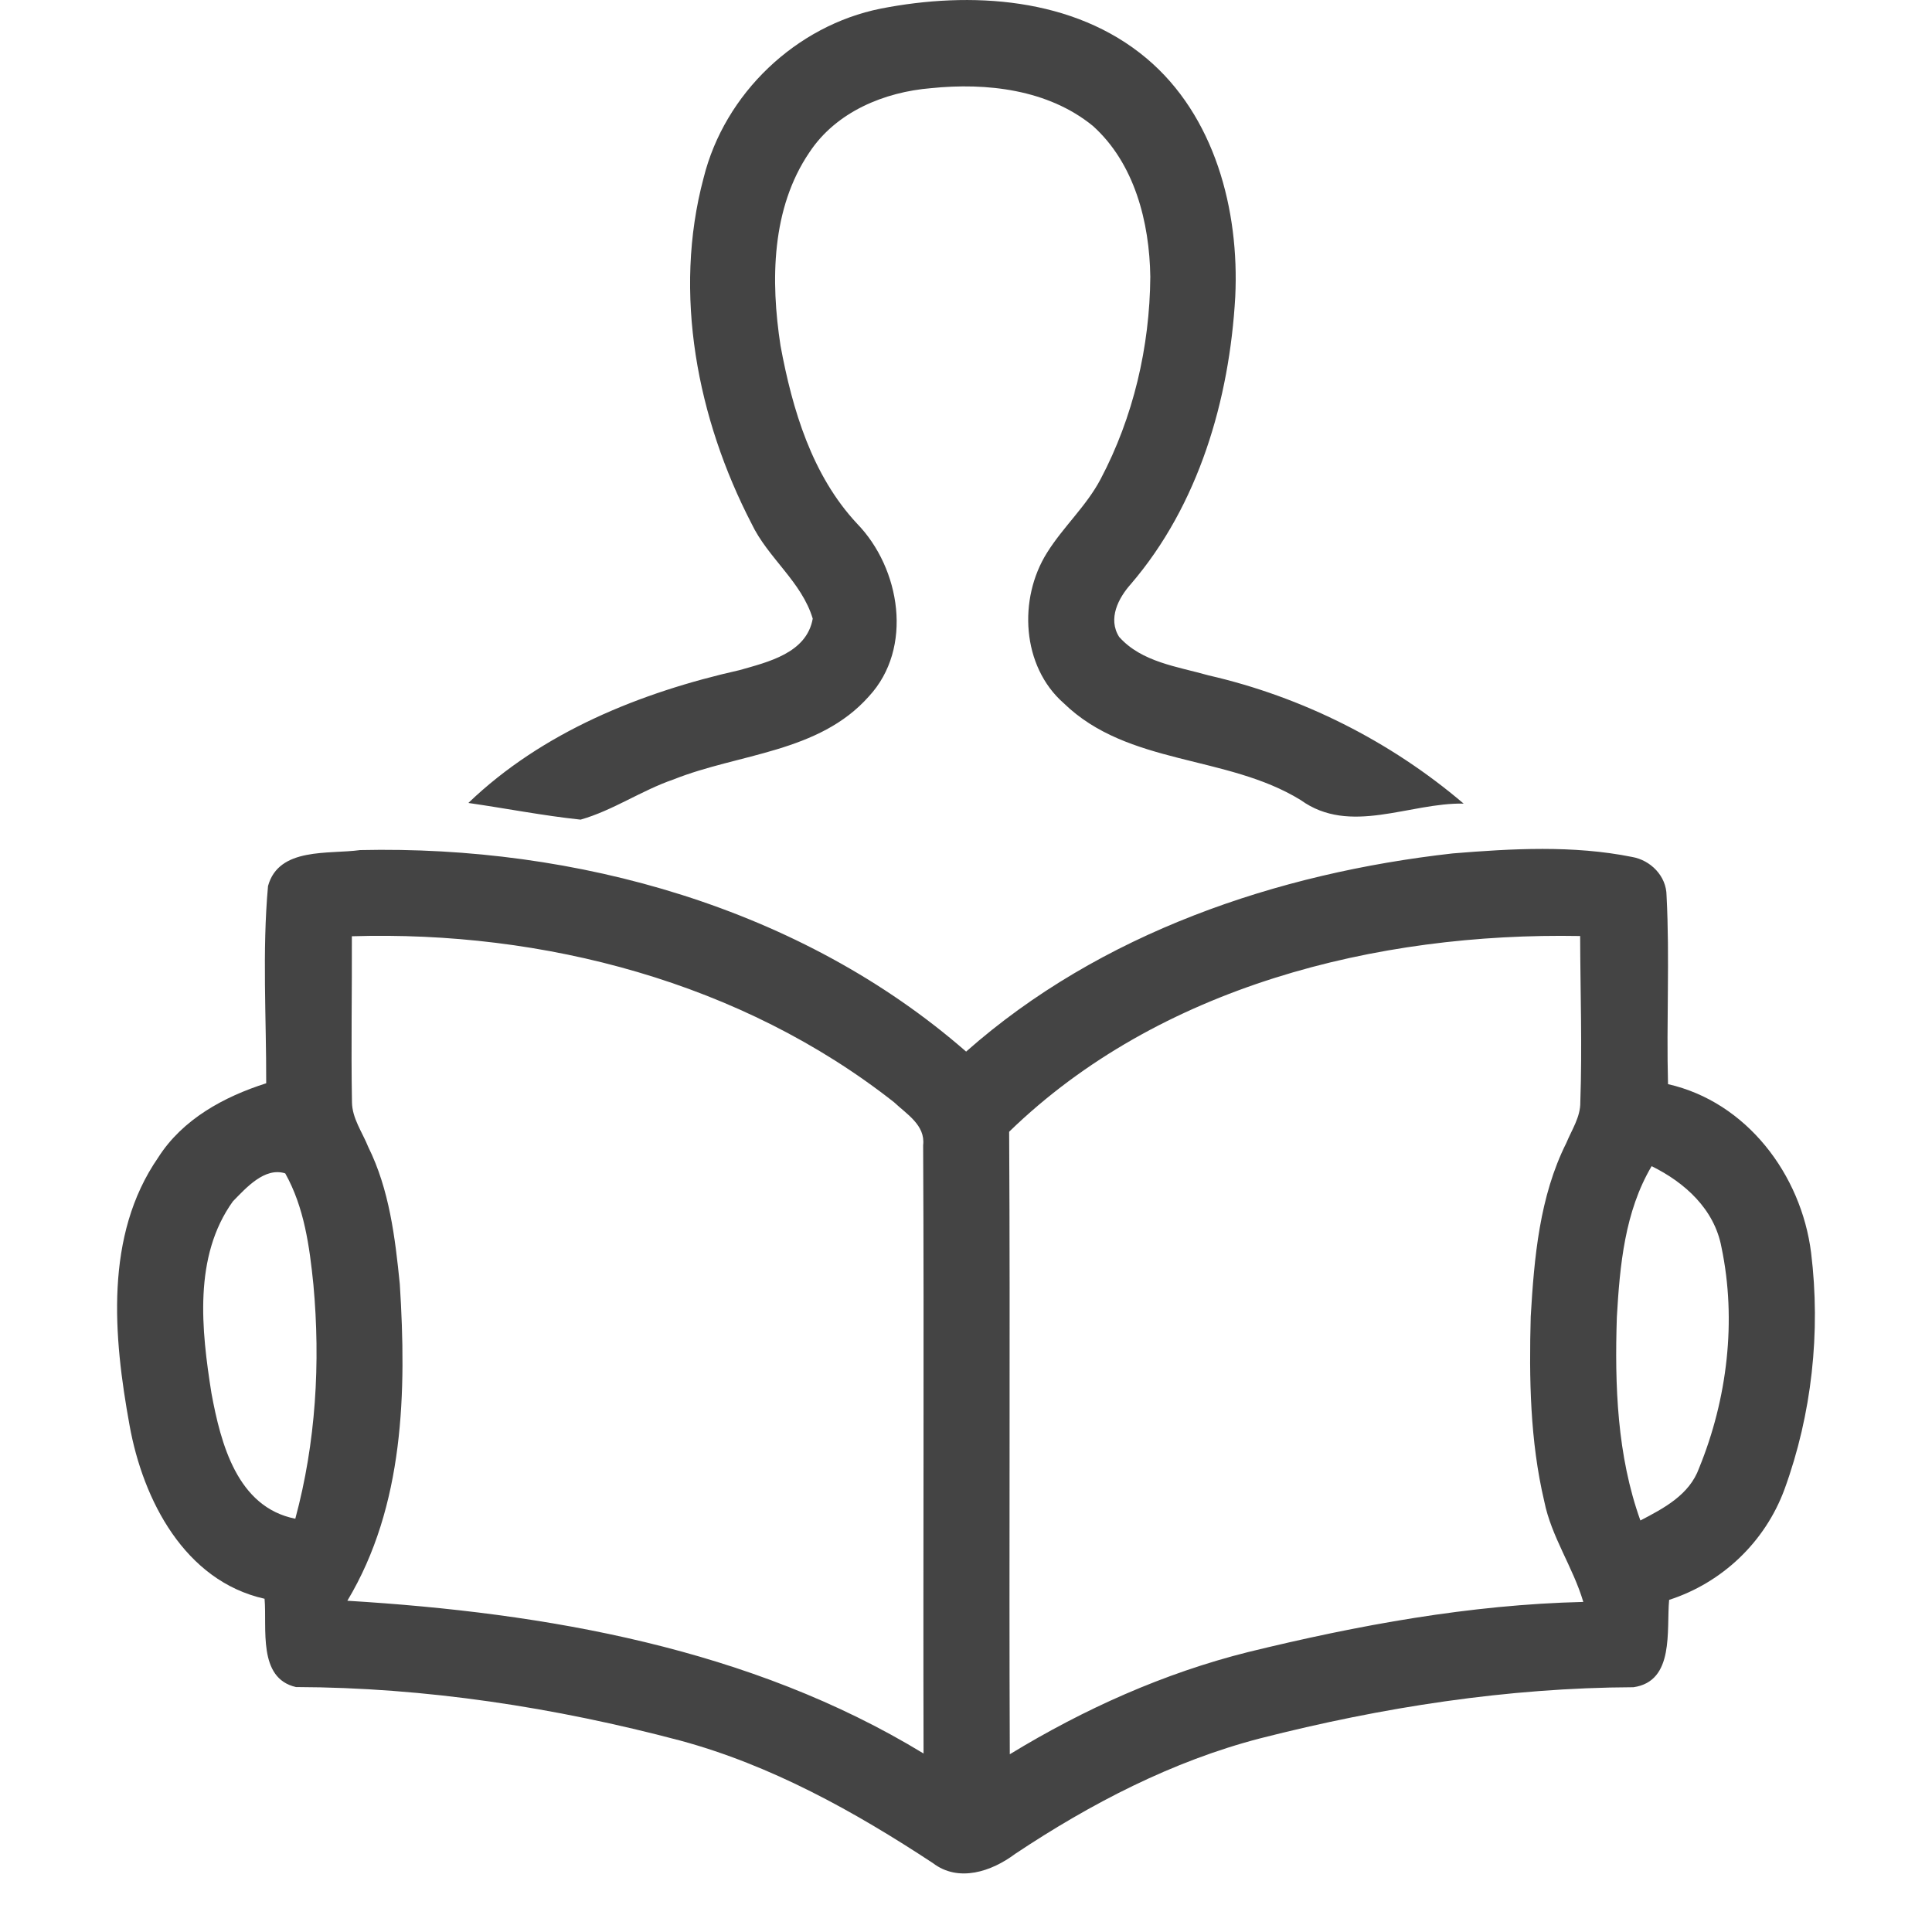<svg width="33" height="33" viewBox="0 0 33 33" fill="none" xmlns="http://www.w3.org/2000/svg">
<g clip-path="url(#clip0_1033_9265)">
<path d="M15.045 0.147C16.575 -0.153 18.339 -0.05 19.584 0.997C20.749 1.976 21.171 3.589 21.099 5.07C21 6.826 20.474 8.627 19.316 9.976C19.103 10.215 18.919 10.568 19.116 10.879C19.502 11.312 20.114 11.385 20.643 11.536C22.24 11.902 23.747 12.659 25 13.726C24.07 13.709 23.059 14.274 22.216 13.665C20.951 12.887 19.269 13.08 18.169 12.011C17.45 11.38 17.39 10.226 17.884 9.441C18.159 8.999 18.555 8.647 18.799 8.184C19.358 7.126 19.639 5.924 19.648 4.728C19.635 3.795 19.378 2.787 18.665 2.149C17.898 1.525 16.849 1.409 15.903 1.506C15.105 1.571 14.284 1.909 13.826 2.601C13.174 3.56 13.161 4.798 13.332 5.906C13.534 6.995 13.869 8.121 14.641 8.946C15.379 9.707 15.606 11.069 14.841 11.895C13.986 12.859 12.622 12.867 11.503 13.314C10.957 13.501 10.472 13.842 9.917 14C9.274 13.932 8.639 13.807 8 13.715C9.267 12.499 10.949 11.825 12.633 11.446C13.116 11.308 13.778 11.157 13.882 10.567C13.693 9.935 13.116 9.531 12.837 8.944C11.912 7.157 11.49 5.015 12.018 3.039C12.378 1.593 13.6 0.436 15.045 0.147Z" fill="#444444"/>
<path d="M4.578 15.134C4.762 14.464 5.615 14.595 6.151 14.52C9.833 14.437 13.681 15.5 16.502 17.962C18.793 15.936 21.817 14.913 24.813 14.577C25.828 14.494 26.869 14.435 27.875 14.637C28.191 14.691 28.464 14.961 28.466 15.298C28.522 16.369 28.462 17.445 28.491 18.518C29.832 18.822 30.767 20.06 30.935 21.398C31.101 22.75 30.948 24.156 30.481 25.437C30.15 26.337 29.417 27.034 28.51 27.327C28.462 27.844 28.607 28.718 27.901 28.819C25.75 28.828 23.609 29.16 21.526 29.692C20.023 30.082 18.629 30.807 17.339 31.666C16.939 31.966 16.373 32.159 15.933 31.822C14.594 30.941 13.173 30.151 11.618 29.73C9.476 29.163 7.272 28.823 5.055 28.816C4.397 28.665 4.563 27.811 4.519 27.308C3.155 27.003 2.443 25.623 2.213 24.346C1.938 22.835 1.781 21.104 2.701 19.773C3.118 19.116 3.826 18.733 4.547 18.503C4.55 17.381 4.477 16.253 4.578 15.134ZM6.01 15.992C6.014 16.936 5.995 17.88 6.012 18.826C6.015 19.103 6.189 19.339 6.29 19.591C6.65 20.318 6.749 21.137 6.829 21.935C6.945 23.77 6.906 25.721 5.933 27.342C9.331 27.548 12.821 28.153 15.775 29.951C15.766 26.488 15.785 23.023 15.768 19.56C15.808 19.217 15.483 19.028 15.271 18.827C12.666 16.777 9.282 15.892 6.01 15.992ZM17.237 19.331C17.257 22.876 17.233 26.42 17.248 29.964C18.515 29.191 19.882 28.578 21.321 28.218C23.198 27.759 25.109 27.408 27.044 27.362C26.869 26.769 26.499 26.252 26.377 25.643C26.134 24.611 26.117 23.542 26.146 22.487C26.205 21.481 26.296 20.437 26.754 19.523C26.847 19.297 26.997 19.079 26.993 18.824C27.026 17.88 26.993 16.934 26.99 15.988C23.516 15.924 19.792 16.849 17.237 19.331ZM3.978 20.52C3.301 21.462 3.44 22.717 3.612 23.799C3.771 24.657 4.051 25.744 5.044 25.941C5.395 24.642 5.476 23.279 5.353 21.941C5.287 21.289 5.196 20.62 4.872 20.042C4.521 19.931 4.205 20.288 3.978 20.52ZM27.617 22.497C27.579 23.663 27.621 24.861 28.019 25.971C28.422 25.761 28.857 25.533 29.022 25.075C29.503 23.899 29.666 22.554 29.404 21.304C29.283 20.653 28.778 20.198 28.211 19.919C27.752 20.695 27.668 21.613 27.617 22.497Z" fill="#444444"/>
</g>
<defs>
<clipPath id="clip0_1033_9265">
<rect width="33" height="33" fill="white"/>
</clipPath>
</defs>
</svg>
